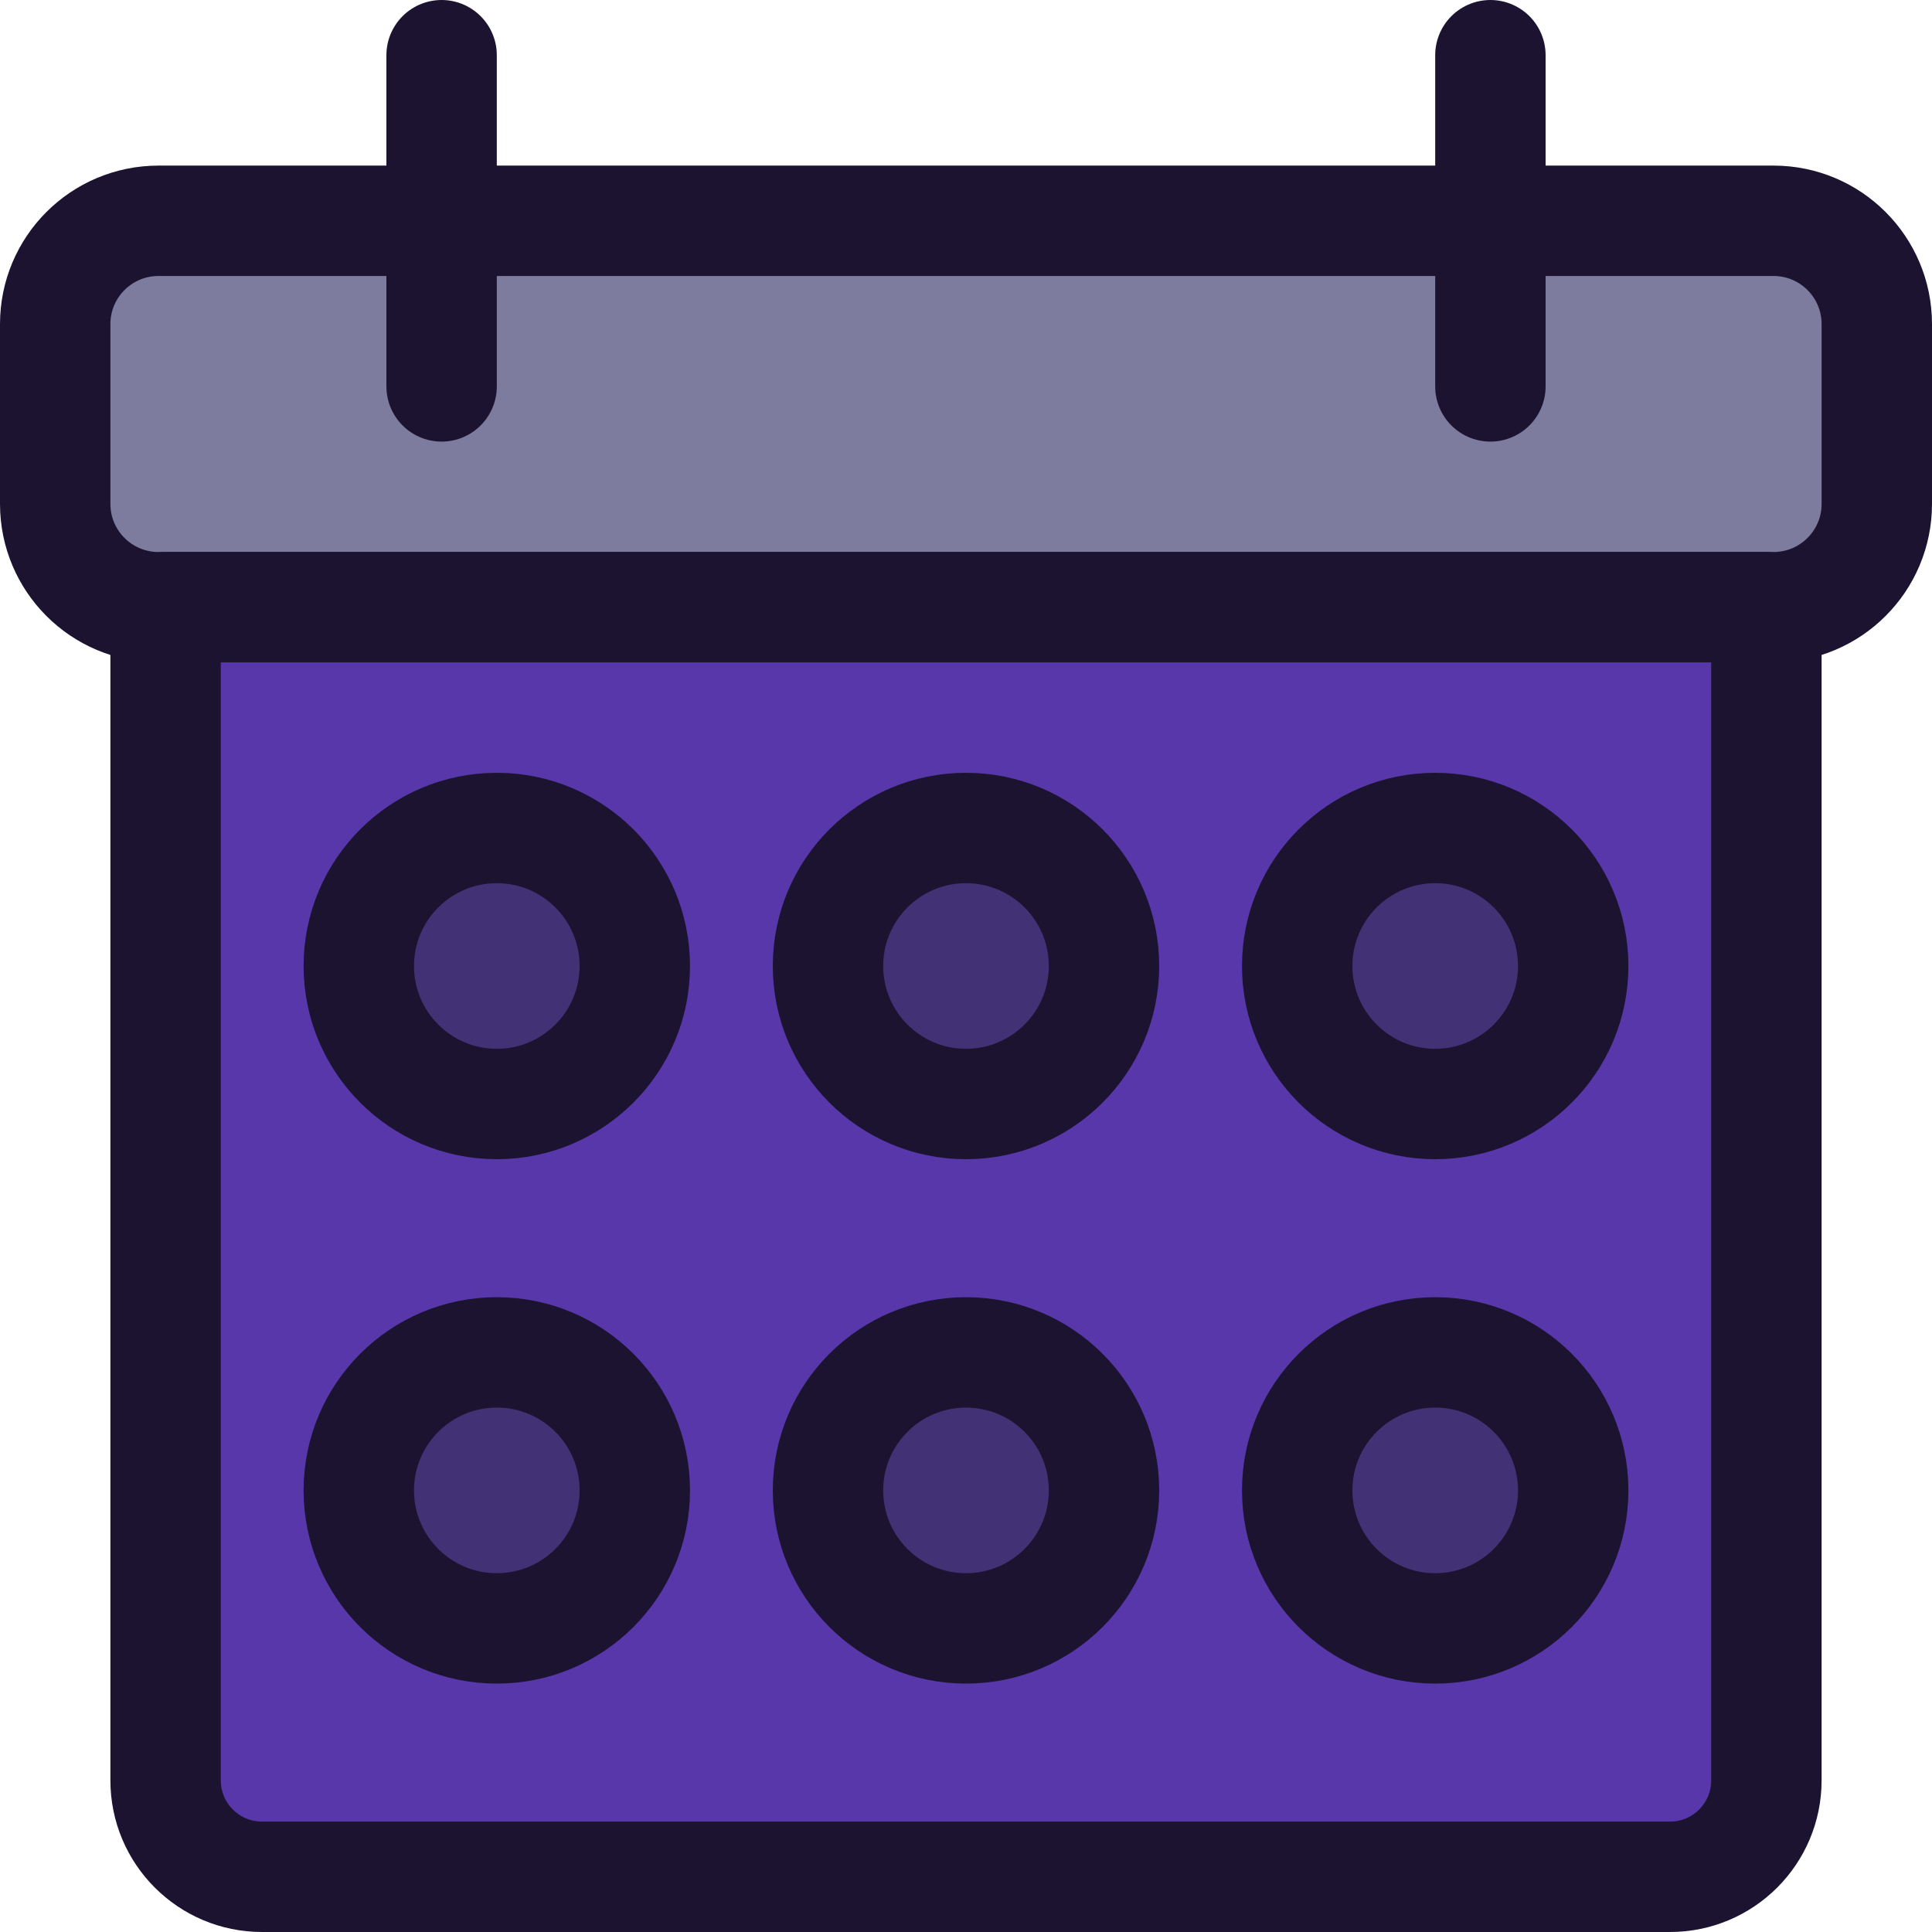 <svg xmlns="http://www.w3.org/2000/svg" viewBox="0 0 70 70" enable-background="new 0 0 70 70"><switch><g><path d="M64.258,22H5.742C3.675,22,2,20.325,2,18.258v-6.517C2,9.675,3.675,8,5.742,8h58.517
				C66.325,8,68,9.675,68,11.742v6.517C68,20.325,66.325,22,64.258,22z" fill="#7d7c9e" stroke="#1c1330" stroke-linejoin="round" stroke-linecap="round" stroke-width="4" stroke-miterlimit="10"/><path fill="none" stroke="#1c1330" stroke-linejoin="round" stroke-linecap="round" stroke-width="4" stroke-miterlimit="10" d="m16 2v12"/><path fill="none" stroke="#1c1330" stroke-linejoin="round" stroke-linecap="round" stroke-width="4" stroke-miterlimit="10" d="m54 2v12"/><path d="M60.508,68H9.492C7.564,68,6,66.436,6,64.508V22h58v42.508C64,66.436,62.436,68,60.508,68z" fill="#5737a9" stroke="#1c1330" stroke-linejoin="round" stroke-linecap="round" stroke-width="4" stroke-miterlimit="10"/><circle cx="18" cy="35" r="5" fill="#433175" stroke="#1c1330" stroke-linejoin="round" stroke-linecap="round" stroke-width="4" stroke-miterlimit="10"/><circle cx="35" cy="35" r="5" fill="#433175" stroke="#1c1330" stroke-linejoin="round" stroke-linecap="round" stroke-width="4" stroke-miterlimit="10"/><circle cx="52" cy="35" r="5" fill="#433175" stroke="#1c1330" stroke-linejoin="round" stroke-linecap="round" stroke-width="4" stroke-miterlimit="10"/><circle cx="18" cy="54" r="5" fill="#433175" stroke="#1c1330" stroke-linejoin="round" stroke-linecap="round" stroke-width="4" stroke-miterlimit="10"/><circle cx="35" cy="54" r="5" fill="#433175" stroke="#1c1330" stroke-linejoin="round" stroke-linecap="round" stroke-width="4" stroke-miterlimit="10"/><circle cx="52" cy="54" r="5" fill="#433175" stroke="#1c1330" stroke-linejoin="round" stroke-linecap="round" stroke-width="4" stroke-miterlimit="10"/></g></switch></svg>